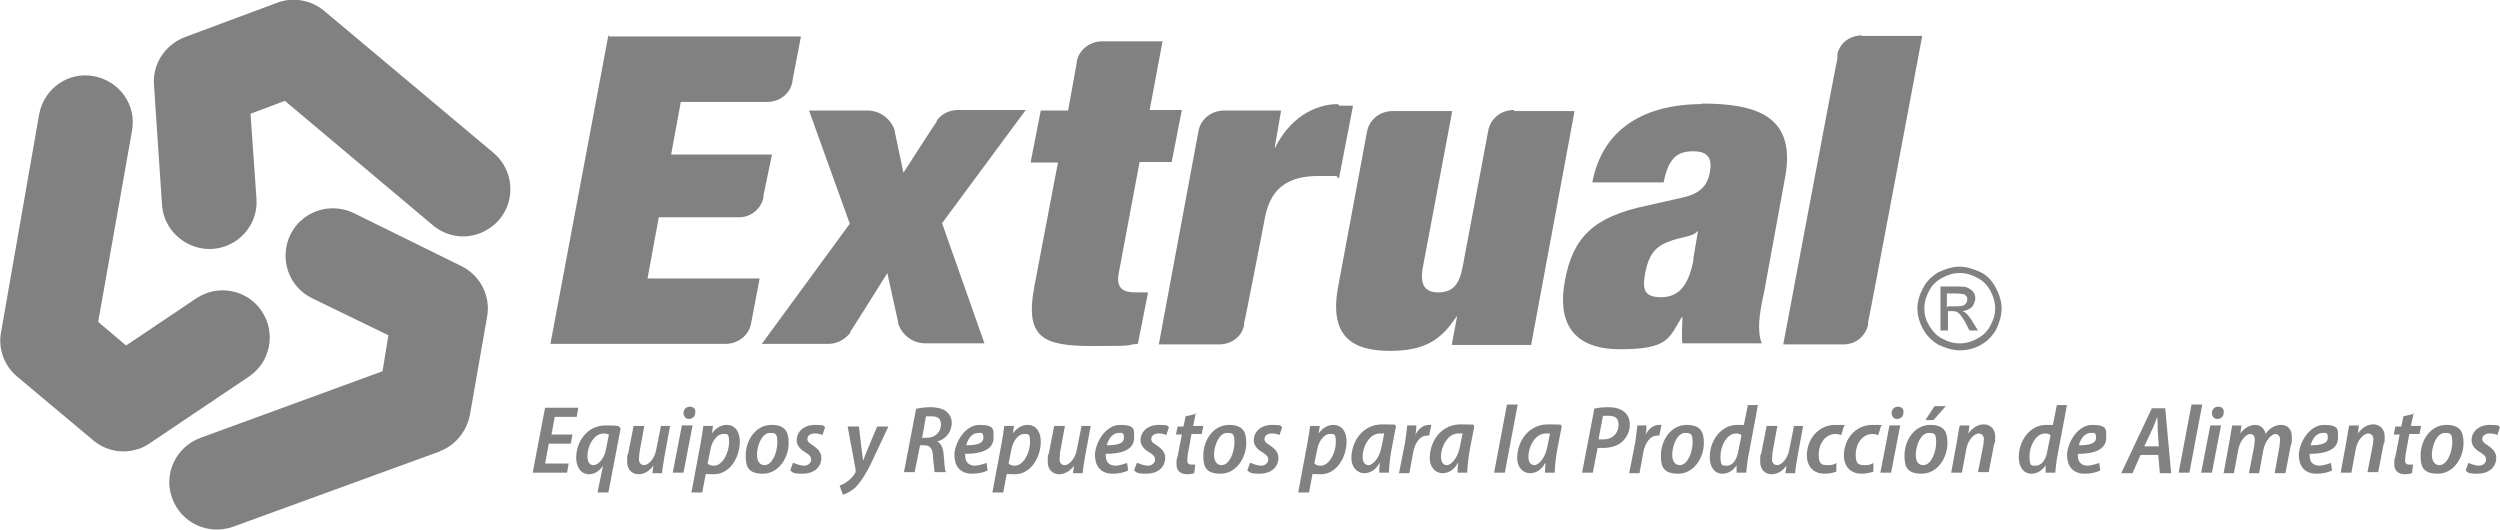<?xml version="1.0" encoding="UTF-8"?>
<svg id="Capa_1" data-name="Capa 1" xmlns="http://www.w3.org/2000/svg" version="1.1" viewBox="0 0 466 98.7">
  <defs>
    <style>
      .cls-1 {
        fill: #818181;
        stroke-width: 0px;
      }
    </style>
  </defs>
  <g>
    <path class="cls-1" d="M26,83.6c-2.9,1.1-6.2.5-8.6-1.5l-14.2-11.9c-2.4-2-3.6-5.2-3-8.3L7.3,21.3c.9-4.8,5.4-8,10.2-7.1s8,5.4,7.1,10.2l-6.3,35.6,5.2,4.4,13.1-8.8c4.1-2.7,9.5-1.6,12.2,2.4,2.7,4.1,1.6,9.5-2.4,12.2l-18.6,12.5c-.6.4-1.2.7-1.9,1h0Z"/>
    <path class="cls-1" d="M82.1,84.1h0l-38.7,14.1c-4.6,1.6-9.6-.7-11.3-5.3s.7-9.6,5.3-11.3h0l33.9-12.4,1.1-6.7-14.2-6.9c-4.4-2.1-6.2-7.4-4.1-11.8s7.4-6.2,11.8-4.1l20.1,9.9c3.5,1.7,5.5,5.6,4.8,9.4l-3.2,18.3c-.6,3.1-2.7,5.7-5.6,6.8h0Z"/>
    <path class="cls-1" d="M89.4,43.5c-2.9,1.1-6.2.6-8.7-1.5l-27.6-23.2-6.4,2.4,1.1,15.8c.4,4.9-3.4,9.1-8.2,9.4s-9.1-3.4-9.4-8.2l-1.5-22.4c-.3-3.9,2.1-7.5,5.8-8.9L51.7.5h0c2.9-1.1,6.3-.5,8.7,1.5l31.6,26.5c3.7,3.1,4.2,8.7,1.1,12.4-1,1.2-2.4,2.1-3.7,2.6h0Z"/>
  </g>
  <g>
    <path class="cls-1" d="M317.2,19.4c-7,0-18,2.1-20.4,14.6h13.3c.9-4.6,2.6-5.8,5.5-5.8s3.6,1.4,3.1,4-2,4-5.4,4.7l-6.2,1.4c-10.2,2.1-13.9,6-15.4,14-1.4,7.4,1.1,12.8,10.3,12.8s9.1-2.2,11.5-6h.1c0,1.8-.2,3.4,0,4.9h14.8c-.9-2.3-.5-5.4.4-9.4l3.9-21.3c2.2-11.4-4.8-14-15.5-14h0ZM315.7,48.3c-.9,4.7-2.6,7.1-6.1,7.1s-3.4-1.9-2.9-4.7c.6-2.9,1.6-4.6,4.2-5.6,2.4-1,4.6-.9,5.5-2h.1l-.9,5.3h0Z"/>
    <path class="cls-1" d="M113.4,6.6l-10.8,57.5h32.6c2.4,0,4.4-1.6,4.8-3.8h0l1.6-8.4h-20.9l2.1-11.4h14.9c2.4,0,4.1-1.6,4.6-3.6v-.4l1.6-7.7h-18.8l1.8-9.8h16.1c2.4,0,4.3-1.6,4.7-3.7v-.2l1.6-8.3h-35.8v-.2h-.1Z"/>
    <path class="cls-1" d="M191.1,20.5h-12.5c-1.7,0-3.2.8-4,2v.2c-.1,0-6.2,9.5-6.2,9.5l-1.6-7.6v-.2c-.6-2.1-2.7-3.8-5.1-3.8h-10.9l7.6,21.1-16.4,22.4h12.4c1.7,0,3.2-.9,4.1-2.1v-.2c.1,0,6.9-10.9,6.9-10.9l2,9.1v.2c.6,2.1,2.6,3.8,5.1,3.8h11l-7.9-22.4,15.6-21.1h0Z"/>
    <path class="cls-1" d="M212.4,30.2h6l1.9-9.7h-6l2.4-12.8h-11.2c-2.4,0-4.4,1.6-4.8,3.8v.2l-1.6,8.9h-5.1l-1.9,9.7h5.1l-4.4,23.1c-1.8,9.6,1.6,11.1,10.9,11.1s5.5-.2,8.4-.4l1.9-9.6h-2.4c-2.4,0-3.5-.9-3.1-3.4l3.9-20.8h0Z"/>
    <path class="cls-1" d="M249.4,19.4c-4.5,0-9.1,2.8-11.7,8.1h-.1l1.2-6.9h-10.6c-2.4,0-4.4,1.6-4.8,3.8h0c0,.1-7.4,39.8-7.4,39.8h11.2c2.4,0,4.3-1.5,4.7-3.6v-.4c.1,0,3.9-19.7,3.9-19.7,1.1-5.7,4.6-7.7,10-7.7s2.5,0,3.8.4l2.6-13.5h-2.6Z"/>
    <path class="cls-1" d="M282.2,20.5c-2.4,0-4.4,1.6-4.8,3.9h0l-4.7,25c-.6,3.6-1.9,5.1-4.6,5.1s-3.5-1.6-2.8-5.1l5.4-28.7h-11.1c-2.4,0-4.4,1.6-4.8,3.9h0l-5.4,29c-1.7,9.4,3,11.8,9.7,11.8s9.6-2.2,12.4-6.4h.1l-1,5.3h14.8l8.1-43.6h-11.2,0Z"/>
    <path class="cls-1" d="M347.1,6.6c-2.3,0-4.1,1.4-4.6,3.4v.9c-.1,0-10.1,53.3-10.1,53.3h11.2c2.4,0,4.1-1.6,4.6-3.6v-.5c.1,0,10.1-53.4,10.1-53.4h-11.2Z"/>
    <path class="cls-1" d="M365.2,49.7c1.3,0,2.6.4,3.9,1,1.3.6,2.2,1.6,2.9,2.9s1.1,2.6,1.1,3.9-.4,2.6-1,3.9c-.7,1.2-1.6,2.2-2.9,2.9-1.2.7-2.6,1-3.9,1s-2.6-.4-3.9-1c-1.2-.7-2.2-1.6-2.9-2.9-.7-1.2-1.1-2.6-1.1-3.9s.4-2.6,1.1-3.9,1.7-2.2,2.9-2.9c1.3-.6,2.6-1,3.9-1h0ZM365.2,50.9c-1.1,0-2.1.3-3.2.9s-1.9,1.4-2.4,2.4c-.6,1.1-.9,2.1-.9,3.3s.3,2.2.9,3.2,1.4,1.9,2.4,2.4c1.1.6,2.1.9,3.3.9s2.2-.3,3.3-.9,1.9-1.4,2.4-2.4c.6-1.1.9-2.1.9-3.2s-.3-2.2-.9-3.3-1.4-1.9-2.4-2.4c-1.1-.6-2.1-.9-3.2-.9h-.1ZM361.7,61.8v-8.4h2.9c1,0,1.7,0,2.1.2s.8.4,1.1.8.4.8.4,1.2-.2,1.1-.6,1.6c-.4.4-1,.7-1.8.8.3.1.6.3.7.4.4.4.8.9,1.2,1.6l1,1.6h-1.6l-.7-1.4c-.6-1.1-1.1-1.7-1.4-1.9-.2-.2-.6-.3-1.1-.3h-.8v3.6h-1.4ZM363.1,57.1h1.6c.8,0,1.4-.1,1.6-.4.3-.2.4-.6.4-.9s0-.5-.2-.6c-.1-.2-.4-.4-.6-.4s-.7-.1-1.4-.1h-1.6v2.6h0Z"/>
    <g>
      <path class="cls-1" d="M106.2,82.7h-3.9l-.7,3.7h4.4l-.3,1.7h-6.4l2.3-12.1h6.2l-.3,1.7h-4.1l-.6,3.3h3.9l-.3,1.7Z"/>
      <path class="cls-1" d="M111.4,91.7l1-4.9h0c-.7,1.1-1.7,1.6-2.6,1.6-1.5,0-2.4-1.3-2.4-3.1,0-2.8,1.9-6,5.5-6s2.1.3,2.8.5l-2.3,12h-2ZM113.5,81c-.2-.1-.6-.2-1-.2-1.7,0-3,2.2-3,4.2,0,1.1.4,1.7,1.1,1.7,1,0,2-1.3,2.3-2.7l.6-3Z"/>
      <path class="cls-1" d="M124.9,79.4l-1.1,6c-.2,1.1-.3,2-.4,2.8h-1.8l.2-1.4h0c-.8,1.1-1.8,1.6-2.8,1.6s-2.1-.7-2.1-2.3,0-1,.2-1.6l1-5.1h2l-.9,4.9c0,.5-.1.9-.1,1.3,0,.6.3,1.1,1,1.1s1.9-1.1,2.2-2.8l.9-4.5h2Z"/>
      <path class="cls-1" d="M125.4,88.1l1.7-8.8h2l-1.7,8.8h-2ZM127.4,77c0-.7.5-1.2,1.2-1.2s1.1.5,1,1.1c0,.8-.6,1.2-1.2,1.2s-1-.5-1-1.1Z"/>
      <path class="cls-1" d="M128.9,91.7l1.7-9.1c.2-1.1.4-2.3.5-3.2h1.8l-.2,1.4h0c.7-1,1.7-1.6,2.7-1.6,1.8,0,2.5,1.5,2.5,3.1,0,3-1.9,6.1-4.8,6.1s-1.2-.2-1.5-.3h0l-.7,3.7h-2ZM131.9,86.4c.3.3.7.4,1.2.4,1.6,0,2.8-2.5,2.8-4.3s-.3-1.6-1.2-1.6-2,1.2-2.3,3l-.5,2.5Z"/>
      <path class="cls-1" d="M147,82.6c0,2.8-1.9,5.7-4.8,5.7s-3.2-1.5-3.2-3.4c0-2.9,1.9-5.7,4.8-5.7s3.2,1.7,3.2,3.4ZM141.1,84.8c0,1.1.5,1.9,1.4,1.9,1.5,0,2.4-2.5,2.4-4.2s-.3-1.8-1.4-1.8c-1.5,0-2.4,2.4-2.4,4.1Z"/>
      <path class="cls-1" d="M148,86.3c.4.2,1.2.5,1.9.5s1.3-.5,1.3-1.1-.3-.9-1.1-1.4c-.9-.5-1.6-1.3-1.6-2.2,0-1.7,1.4-2.9,3.4-2.9s1.5.2,1.9.4l-.5,1.5c-.3-.2-.8-.3-1.5-.3s-1.3.4-1.3,1,.4.8,1,1.2c.9.6,1.6,1.3,1.6,2.3,0,1.9-1.5,3-3.5,3s-1.8-.3-2.3-.6l.5-1.4Z"/>
      <path class="cls-1" d="M160.1,79.4l.5,4.3c.1.9.2,1.5.3,2.2h0c.2-.6.4-1.2.8-2.1l1.8-4.3h2.1l-3.1,6.6c-1,2.1-2,3.7-3.1,4.8-.9.8-1.8,1.2-2.3,1.3l-.6-1.7c.4-.1,1-.4,1.5-.8.6-.4,1.1-1,1.5-1.7,0-.1,0-.3,0-.4l-1.5-8.1h2.1Z"/>
      <path class="cls-1" d="M170.8,76.2c.8-.2,1.8-.3,2.7-.3s2.2.2,2.9.8c.6.5,1,1.2,1,2.1,0,1.8-1.2,3.1-2.7,3.5h0c.7.3,1.1,1.2,1.2,2.4.1,1.5.2,2.9.4,3.3h-2.1c0-.3-.2-1.5-.3-2.9,0-1.5-.6-2.1-1.6-2.1h-.8l-1,5h-2l2.3-12ZM171.8,81.6h1c1.5,0,2.6-1.1,2.6-2.4s-.7-1.6-1.8-1.6-.8,0-1,0l-.7,3.9Z"/>
      <path class="cls-1" d="M184.1,87.7c-.8.4-1.9.6-2.9.6-2.3,0-3.3-1.5-3.3-3.5s1.8-5.6,4.7-5.6,2.6,1,2.6,2.4c0,2.2-2.2,3-5.3,3,0,.3,0,.9.2,1.3.3.6.9.9,1.6.9s1.6-.3,2.2-.5l.2,1.5ZM182.3,80.7c-1.1,0-1.9,1.1-2.2,2.3,1.9,0,3.2-.3,3.2-1.4s-.4-.9-1-.9Z"/>
      <path class="cls-1" d="M185,91.7l1.7-9.1c.2-1.1.4-2.3.5-3.2h1.8l-.2,1.4h0c.7-1,1.7-1.6,2.7-1.6,1.8,0,2.5,1.5,2.5,3.1,0,3-1.9,6.1-4.8,6.1s-1.2-.2-1.5-.3h0l-.7,3.7h-2ZM188,86.4c.3.3.7.4,1.2.4,1.6,0,2.8-2.5,2.8-4.3s-.3-1.6-1.2-1.6-2,1.2-2.3,3l-.5,2.5Z"/>
      <path class="cls-1" d="M203.3,79.4l-1.1,6c-.2,1.1-.3,2-.4,2.8h-1.8l.2-1.4h0c-.8,1.1-1.8,1.6-2.8,1.6s-2.1-.7-2.1-2.3,0-1,.2-1.6l1-5.1h2l-.9,4.9c0,.5-.1.9-.1,1.3,0,.6.3,1.1,1,1.1s1.9-1.1,2.2-2.8l.9-4.5h2Z"/>
      <path class="cls-1" d="M210.3,87.7c-.8.4-1.9.6-2.9.6-2.3,0-3.3-1.5-3.3-3.5s1.8-5.6,4.7-5.6,2.6,1,2.6,2.4c0,2.2-2.2,3-5.3,3,0,.3,0,.9.2,1.3.3.6.9.9,1.6.9s1.6-.3,2.2-.5l.2,1.5ZM208.5,80.7c-1.1,0-1.9,1.1-2.2,2.3,1.9,0,3.2-.3,3.2-1.4s-.4-.9-1-.9Z"/>
      <path class="cls-1" d="M212.1,86.3c.4.2,1.2.5,1.9.5s1.3-.5,1.3-1.1-.3-.9-1.1-1.4c-.9-.5-1.6-1.3-1.6-2.2,0-1.7,1.4-2.9,3.4-2.9s1.5.2,1.9.4l-.5,1.5c-.3-.2-.8-.3-1.5-.3s-1.3.4-1.3,1,.4.8,1,1.2c.9.6,1.6,1.3,1.6,2.3,0,1.9-1.5,3-3.5,3s-1.8-.3-2.3-.6l.5-1.4Z"/>
      <path class="cls-1" d="M222.9,77l-.5,2.4h1.9l-.3,1.5h-1.9l-.7,3.8c0,.4-.1.8-.1,1.1,0,.5.2.8.8.8s.5,0,.7,0l-.2,1.6c-.3.1-.8.2-1.3.2-1.4,0-2-.8-2-1.8s0-.9.2-1.5l.8-4.1h-1.1l.3-1.5h1.1l.4-1.9,2.1-.5Z"/>
      <path class="cls-1" d="M232.3,82.6c0,2.8-1.9,5.7-4.8,5.7s-3.2-1.5-3.2-3.4c0-2.9,1.9-5.7,4.8-5.7s3.2,1.7,3.2,3.4ZM226.3,84.8c0,1.1.5,1.9,1.4,1.9,1.5,0,2.4-2.5,2.4-4.2s-.3-1.8-1.4-1.8c-1.5,0-2.4,2.4-2.4,4.1Z"/>
      <path class="cls-1" d="M233.2,86.3c.4.2,1.2.5,1.9.5s1.3-.5,1.3-1.1-.3-.9-1.1-1.4c-.9-.5-1.6-1.3-1.6-2.2,0-1.7,1.4-2.9,3.4-2.9s1.5.2,1.9.4l-.5,1.5c-.3-.2-.8-.3-1.5-.3s-1.3.4-1.3,1,.4.8,1,1.2c.9.6,1.6,1.3,1.6,2.3,0,1.9-1.5,3-3.5,3s-1.8-.3-2.3-.6l.5-1.4Z"/>
      <path class="cls-1" d="M242,91.7l1.7-9.1c.2-1.1.4-2.3.5-3.2h1.8l-.2,1.4h0c.7-1,1.7-1.6,2.7-1.6,1.8,0,2.5,1.5,2.5,3.1,0,3-1.9,6.1-4.8,6.1s-1.2-.2-1.5-.3h0l-.7,3.7h-2ZM245,86.4c.3.3.7.4,1.2.4,1.6,0,2.8-2.5,2.8-4.3s-.3-1.6-1.2-1.6-2,1.2-2.3,3l-.5,2.5Z"/>
      <path class="cls-1" d="M257.1,88.1c0-.5,0-1.1.1-1.9h0c-.8,1.5-1.9,2-2.9,2-1.4,0-2.4-1.2-2.4-2.8,0-2.9,1.9-6.3,5.8-6.3s1.9.2,2.5.4l-.9,4.7c-.2,1.2-.4,2.9-.4,3.9h-1.8ZM258,80.8c-.2,0-.5,0-.8,0-1.9,0-3.2,2.4-3.2,4.3,0,.9.3,1.6,1.1,1.6s2-1.3,2.4-3.3l.5-2.5Z"/>
      <path class="cls-1" d="M260.8,88.1l1.1-5.6c.2-1.2.3-2.4.4-3.2h1.7c0,.6,0,1.1-.2,1.8h0c.6-1.2,1.5-1.9,2.6-1.9s.3,0,.4,0l-.4,2c0,0-.2,0-.4,0-1.4,0-2.3,1.5-2.6,3.2l-.7,3.8h-2Z"/>
      <path class="cls-1" d="M271.7,88.1c0-.5,0-1.1.1-1.9h0c-.8,1.5-1.9,2-2.9,2-1.4,0-2.4-1.2-2.4-2.8,0-2.9,1.9-6.3,5.8-6.3s1.9.2,2.5.4l-.9,4.7c-.2,1.2-.4,2.9-.4,3.9h-1.8ZM272.6,80.8c-.2,0-.5,0-.8,0-1.9,0-3.2,2.4-3.2,4.3,0,.9.3,1.6,1.1,1.6s2-1.3,2.4-3.3l.5-2.5Z"/>
      <path class="cls-1" d="M278.5,88.1l2.4-12.7h2l-2.4,12.7h-2Z"/>
      <path class="cls-1" d="M288,88.1c0-.5,0-1.1.1-1.9h0c-.8,1.5-1.9,2-2.9,2-1.4,0-2.4-1.2-2.4-2.8,0-2.9,1.9-6.3,5.8-6.3s1.9.2,2.5.4l-.9,4.7c-.2,1.2-.4,2.9-.4,3.9h-1.8ZM288.9,80.8c-.2,0-.5,0-.8,0-1.9,0-3.2,2.4-3.2,4.3,0,.9.3,1.6,1.1,1.6s2-1.3,2.4-3.3l.5-2.5Z"/>
      <path class="cls-1" d="M297.1,76.2c.7-.2,1.7-.3,2.7-.3s2.2.2,3,.9c.6.5,1,1.3,1,2.3,0,1.5-.7,2.6-1.5,3.3-.9.8-2.3,1.1-3.5,1.1s-.7,0-1,0l-.9,4.6h-2l2.3-12ZM298,81.9c.3,0,.6,0,.9,0,1.8,0,2.8-1.3,2.8-2.7s-.8-1.7-1.9-1.7-.8,0-1,0l-.8,4.2Z"/>
      <path class="cls-1" d="M303.7,88.1l1.1-5.6c.2-1.2.3-2.4.4-3.2h1.7c0,.6,0,1.1-.2,1.8h0c.6-1.2,1.5-1.9,2.6-1.9s.3,0,.4,0l-.4,2c0,0-.2,0-.4,0-1.4,0-2.3,1.5-2.6,3.2l-.7,3.8h-2Z"/>
      <path class="cls-1" d="M317.6,82.6c0,2.8-1.9,5.7-4.8,5.7s-3.2-1.5-3.2-3.4c0-2.9,1.9-5.7,4.8-5.7s3.2,1.7,3.2,3.4ZM311.7,84.8c0,1.1.5,1.9,1.4,1.9,1.5,0,2.4-2.5,2.4-4.2s-.3-1.8-1.4-1.8c-1.5,0-2.4,2.4-2.4,4.1Z"/>
      <path class="cls-1" d="M327.7,75.4l-1.8,9.6c-.2,1-.3,2.2-.4,3.1h-1.8v-1.5c.1,0,.1,0,.1,0-.7,1.1-1.7,1.7-2.7,1.7-1.5,0-2.4-1.2-2.4-3.1,0-3.1,2.1-6,5.1-6s.9,0,1.2.3l.8-4h2ZM324.6,81.1c-.2-.2-.6-.3-1-.3-1.7,0-2.9,2.3-2.9,4.2s.3,1.8,1.2,1.8,1.8-.9,2.1-2.6l.6-3Z"/>
      <path class="cls-1" d="M336.1,79.4l-1.1,6c-.2,1.1-.3,2-.4,2.8h-1.8l.2-1.4h0c-.8,1.1-1.8,1.6-2.8,1.6s-2.1-.7-2.1-2.3,0-1,.2-1.6l1-5.1h2l-.9,4.9c0,.5-.1.9-.1,1.3,0,.6.3,1.1,1,1.1s1.9-1.1,2.2-2.8l.9-4.5h2Z"/>
      <path class="cls-1" d="M342.3,87.9c-.5.2-1.2.4-2.2.4-2.1,0-3.3-1.4-3.3-3.4,0-3,2.1-5.7,5.3-5.7s1.3.1,1.6.3l-.5,1.6c-.3-.1-.6-.2-1.1-.2-1.9,0-3.1,1.9-3.1,3.8s.6,2,1.7,2,1.2-.2,1.6-.4v1.6Z"/>
      <path class="cls-1" d="M349.2,87.9c-.5.2-1.2.4-2.2.4-2.1,0-3.3-1.4-3.3-3.4,0-3,2.1-5.7,5.3-5.7s1.3.1,1.6.3l-.5,1.6c-.3-.1-.6-.2-1.1-.2-1.9,0-3.1,1.9-3.1,3.8s.6,2,1.7,2,1.2-.2,1.6-.4v1.6Z"/>
      <path class="cls-1" d="M350.5,88.1l1.7-8.8h2l-1.7,8.8h-2ZM352.6,77c0-.7.5-1.2,1.2-1.2s1.1.5,1,1.1c0,.8-.6,1.2-1.2,1.2s-1-.5-1-1.1Z"/>
      <path class="cls-1" d="M363,82.6c0,2.8-1.9,5.7-4.8,5.7s-3.2-1.5-3.2-3.4c0-2.9,1.9-5.7,4.8-5.7s3.2,1.7,3.2,3.4ZM357.1,84.8c0,1.1.4,1.9,1.4,1.9,1.5,0,2.4-2.5,2.4-4.2s-.3-1.8-1.4-1.8c-1.5,0-2.4,2.4-2.4,4.1ZM362.7,75.7l-2.3,2.6h-1.5l1.7-2.6h2.1Z"/>
      <path class="cls-1" d="M363.7,88.1l1.1-6c.2-1.1.3-2,.5-2.8h1.8l-.2,1.5h0c.8-1.1,1.8-1.7,2.9-1.7s2.1.8,2.1,2.2,0,1-.2,1.5l-1,5.2h-2l1-5.1c0-.3.1-.7.1-1,0-.6-.3-1.1-1-1.1s-2,1.1-2.3,3l-.8,4.3h-2Z"/>
      <path class="cls-1" d="M385.3,75.4l-1.8,9.6c-.2,1-.3,2.2-.4,3.1h-1.8v-1.5c.1,0,.1,0,.1,0-.7,1.1-1.7,1.7-2.7,1.7-1.5,0-2.4-1.2-2.4-3.1,0-3.1,2.1-6,5.1-6s.9,0,1.2.3l.8-4h2ZM382.2,81.1c-.2-.2-.6-.3-1-.3-1.7,0-2.9,2.3-2.9,4.2s.3,1.8,1.2,1.8,1.8-.9,2.1-2.6l.6-3Z"/>
      <path class="cls-1" d="M391.5,87.7c-.8.4-1.9.6-2.9.6-2.3,0-3.3-1.5-3.3-3.5s1.8-5.6,4.7-5.6,2.6,1,2.6,2.4c0,2.2-2.2,3-5.3,3,0,.3,0,.9.2,1.3.3.6.9.9,1.6.9s1.6-.3,2.2-.5l.2,1.5ZM389.7,80.7c-1.1,0-1.9,1.1-2.2,2.3,1.9,0,3.2-.3,3.2-1.4s-.4-.9-1-.9Z"/>
      <path class="cls-1" d="M399,84.8l-1.5,3.4h-2.1l5.7-12.1h2.5l1.1,12.1h-2.1l-.3-3.4h-3.4ZM402.4,83.2l-.2-3c0-.7,0-1.7-.1-2.5h0c-.3.8-.6,1.7-1,2.5l-1.4,3h2.7Z"/>
      <path class="cls-1" d="M406.1,88.1l2.4-12.7h2l-2.4,12.7h-2Z"/>
      <path class="cls-1" d="M410.3,88.1l1.7-8.8h2l-1.7,8.8h-2ZM412.3,77c0-.7.5-1.2,1.2-1.2s1.1.5,1,1.1c0,.8-.6,1.2-1.2,1.2s-1-.5-1-1.1Z"/>
      <path class="cls-1" d="M414.5,88.1l1.1-6c.2-1.1.3-2,.5-2.8h1.7l-.2,1.5h0c.8-1.1,1.8-1.6,2.8-1.6s1.8.8,1.9,1.7c.7-1.1,1.8-1.7,2.9-1.7,1.2,0,2,.8,2,2.2s0,1-.2,1.6l-1,5.2h-2l.9-5c0-.4.1-.8.1-1.2,0-.7-.3-1.1-.9-1.1s-1.8,1.1-2.2,2.9l-.8,4.4h-1.9l1-5.1c0-.4.1-.8.1-1.1,0-.6-.2-1.1-.9-1.1s-1.9,1.2-2.2,3l-.8,4.3h-2Z"/>
      <path class="cls-1" d="M434.7,87.7c-.8.4-1.9.6-2.9.6-2.3,0-3.3-1.5-3.3-3.5s1.8-5.6,4.7-5.6,2.6,1,2.6,2.4c0,2.2-2.2,3-5.3,3,0,.3,0,.9.2,1.3.3.6.9.9,1.6.9s1.6-.3,2.2-.5l.2,1.5ZM432.9,80.7c-1.1,0-1.9,1.1-2.2,2.3,1.9,0,3.2-.3,3.2-1.4s-.4-.9-1-.9Z"/>
      <path class="cls-1" d="M436.3,88.1l1.1-6c.2-1.1.3-2,.5-2.8h1.8l-.2,1.5h0c.8-1.1,1.8-1.7,2.9-1.7s2.1.8,2.1,2.2,0,1-.2,1.5l-1,5.2h-2l1-5.1c0-.3.1-.7.1-1,0-.6-.3-1.1-1-1.1s-2,1.1-2.3,3l-.8,4.3h-2Z"/>
      <path class="cls-1" d="M449.9,77l-.5,2.4h1.9l-.3,1.5h-1.9l-.7,3.8c0,.4-.1.8-.1,1.1,0,.5.2.8.8.8s.5,0,.7,0l-.2,1.6c-.3.1-.8.2-1.3.2-1.4,0-2-.8-2-1.8s0-.9.2-1.5l.8-4.1h-1.1l.3-1.5h1.1l.4-1.9,2.1-.5Z"/>
      <path class="cls-1" d="M459.2,82.6c0,2.8-1.9,5.7-4.8,5.7s-3.2-1.5-3.2-3.4c0-2.9,1.9-5.7,4.8-5.7s3.2,1.7,3.2,3.4ZM453.3,84.8c0,1.1.5,1.9,1.4,1.9,1.5,0,2.4-2.5,2.4-4.2s-.3-1.8-1.4-1.8c-1.5,0-2.4,2.4-2.4,4.1Z"/>
      <path class="cls-1" d="M460.2,86.3c.4.2,1.2.5,1.9.5s1.3-.5,1.3-1.1-.3-.9-1.1-1.4c-.9-.5-1.6-1.3-1.6-2.2,0-1.7,1.4-2.9,3.4-2.9s1.5.2,1.9.4l-.5,1.5c-.3-.2-.8-.3-1.5-.3s-1.3.4-1.3,1,.4.8,1,1.2c.9.6,1.6,1.3,1.6,2.3,0,1.9-1.5,3-3.5,3s-1.8-.3-2.2-.6l.5-1.4Z"/>
    </g>
  </g>
</svg>